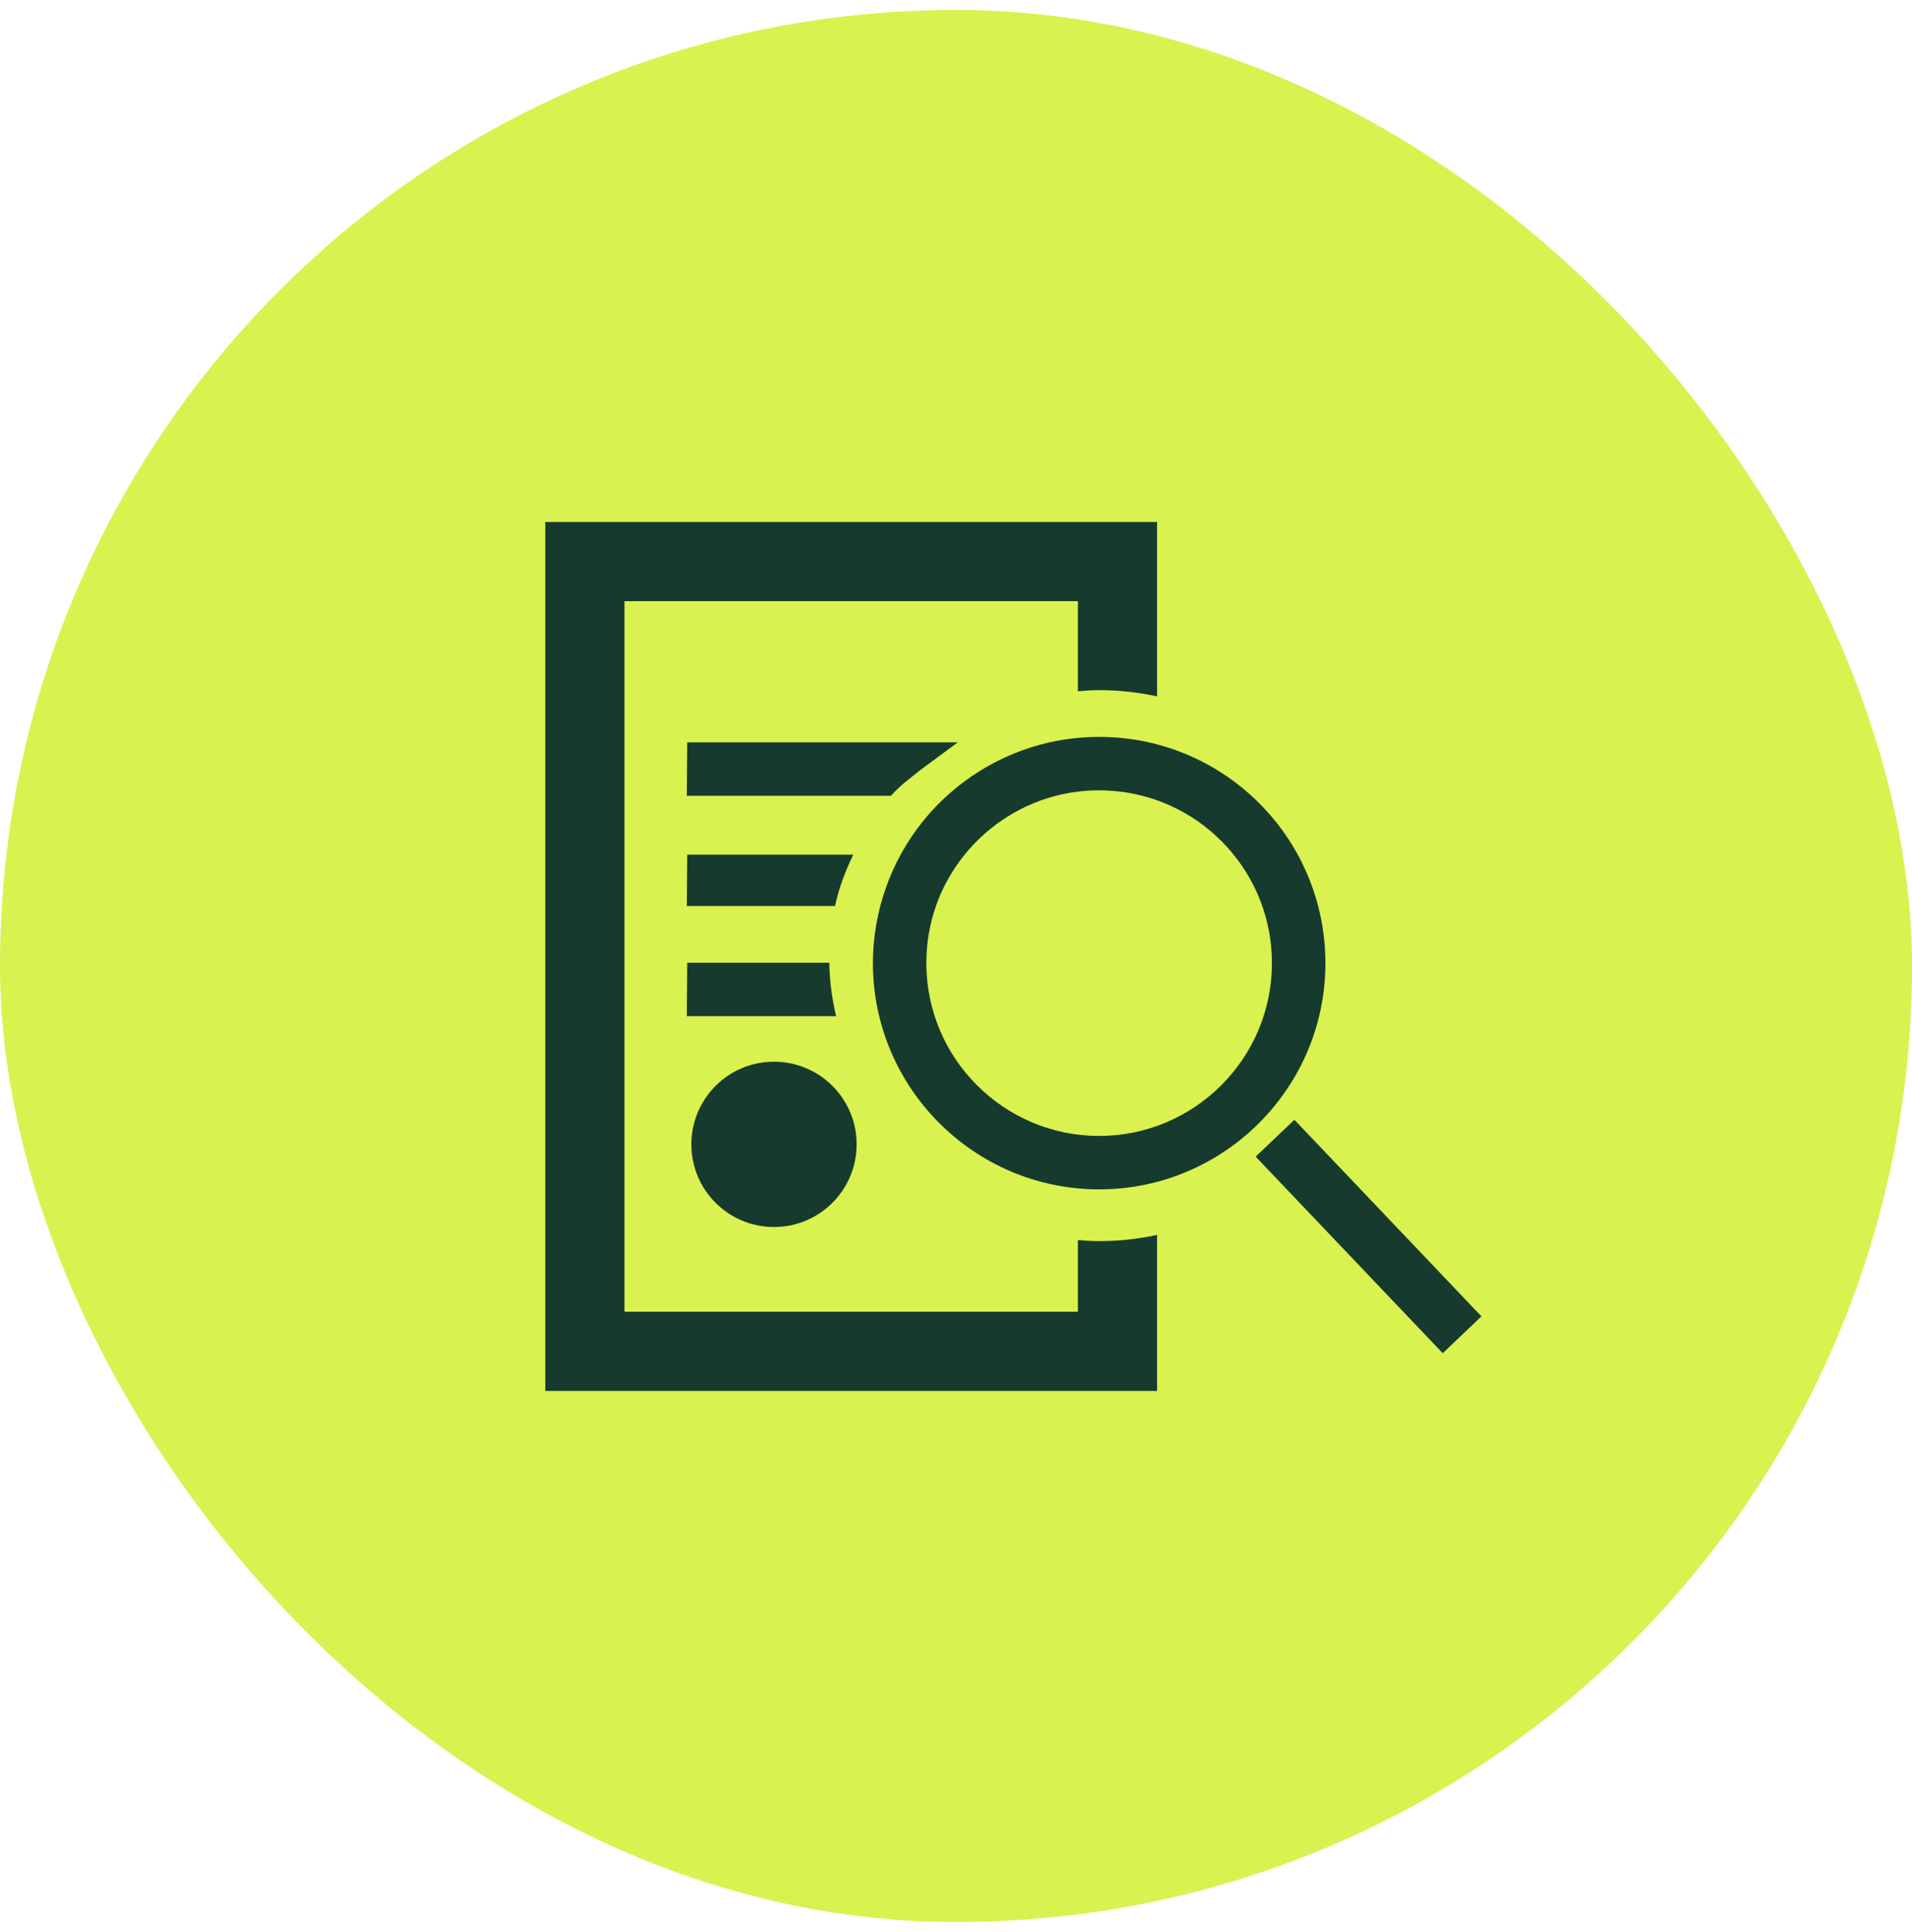 <svg width="96" height="97" viewBox="0 0 96 97" fill="none" xmlns="http://www.w3.org/2000/svg">
<rect y="0.5" width="96" height="96" rx="48" fill="#D9F24F"/>
<path d="M55.188 59.714C48.924 59.714 43.828 54.618 43.828 48.355C43.828 45.763 44.726 43.227 46.354 41.214C47.958 39.232 50.204 37.833 52.678 37.275C53.497 37.09 54.342 36.997 55.189 36.997C55.575 36.997 55.965 37.016 56.348 37.055C59.133 37.338 61.707 38.638 63.597 40.718C65.5 42.811 66.548 45.524 66.548 48.355C66.548 54.618 61.452 59.714 55.189 59.714H55.188ZM55.188 39.68C54.539 39.68 53.894 39.751 53.268 39.892C51.38 40.318 49.666 41.388 48.439 42.902C47.178 44.461 46.511 46.346 46.511 48.355C46.511 53.139 50.403 57.031 55.187 57.031C59.971 57.031 63.863 53.139 63.863 48.355C63.863 46.193 63.062 44.121 61.609 42.523C60.166 40.934 58.2 39.941 56.075 39.725C55.782 39.695 55.483 39.68 55.187 39.68H55.188ZM43.011 57.454C43.011 55.305 41.378 53.539 39.286 53.325C39.147 53.311 39.004 53.304 38.862 53.304C38.547 53.304 38.239 53.339 37.944 53.406C36.094 53.824 34.712 55.477 34.712 57.454C34.712 59.745 36.57 61.603 38.862 61.603C41.153 61.603 43.011 59.745 43.011 57.454ZM74.382 66.09L64.99 56.22L63.046 58.07L72.438 67.94L74.382 66.09ZM41.638 48.336H34.505L34.483 51.019H41.982C41.774 50.155 41.653 49.261 41.638 48.336M42.843 42.909H34.505L34.484 45.487H41.925C42.131 44.551 42.438 43.752 42.844 42.909M46.239 38.638L48.092 37.27H34.505L34.483 39.953H44.732C45.193 39.434 45.696 39.074 46.238 38.638M55.186 62.313C54.826 62.313 54.473 62.287 54.12 62.26V65.858H31.354V30.183H54.12V34.703C54.474 34.676 54.826 34.649 55.186 34.649C56.185 34.649 57.158 34.761 58.096 34.962V26.206H27.378V69.835H58.096V62.001C57.158 62.202 56.186 62.313 55.186 62.313Z" fill="#173A2E"/>
</svg>
